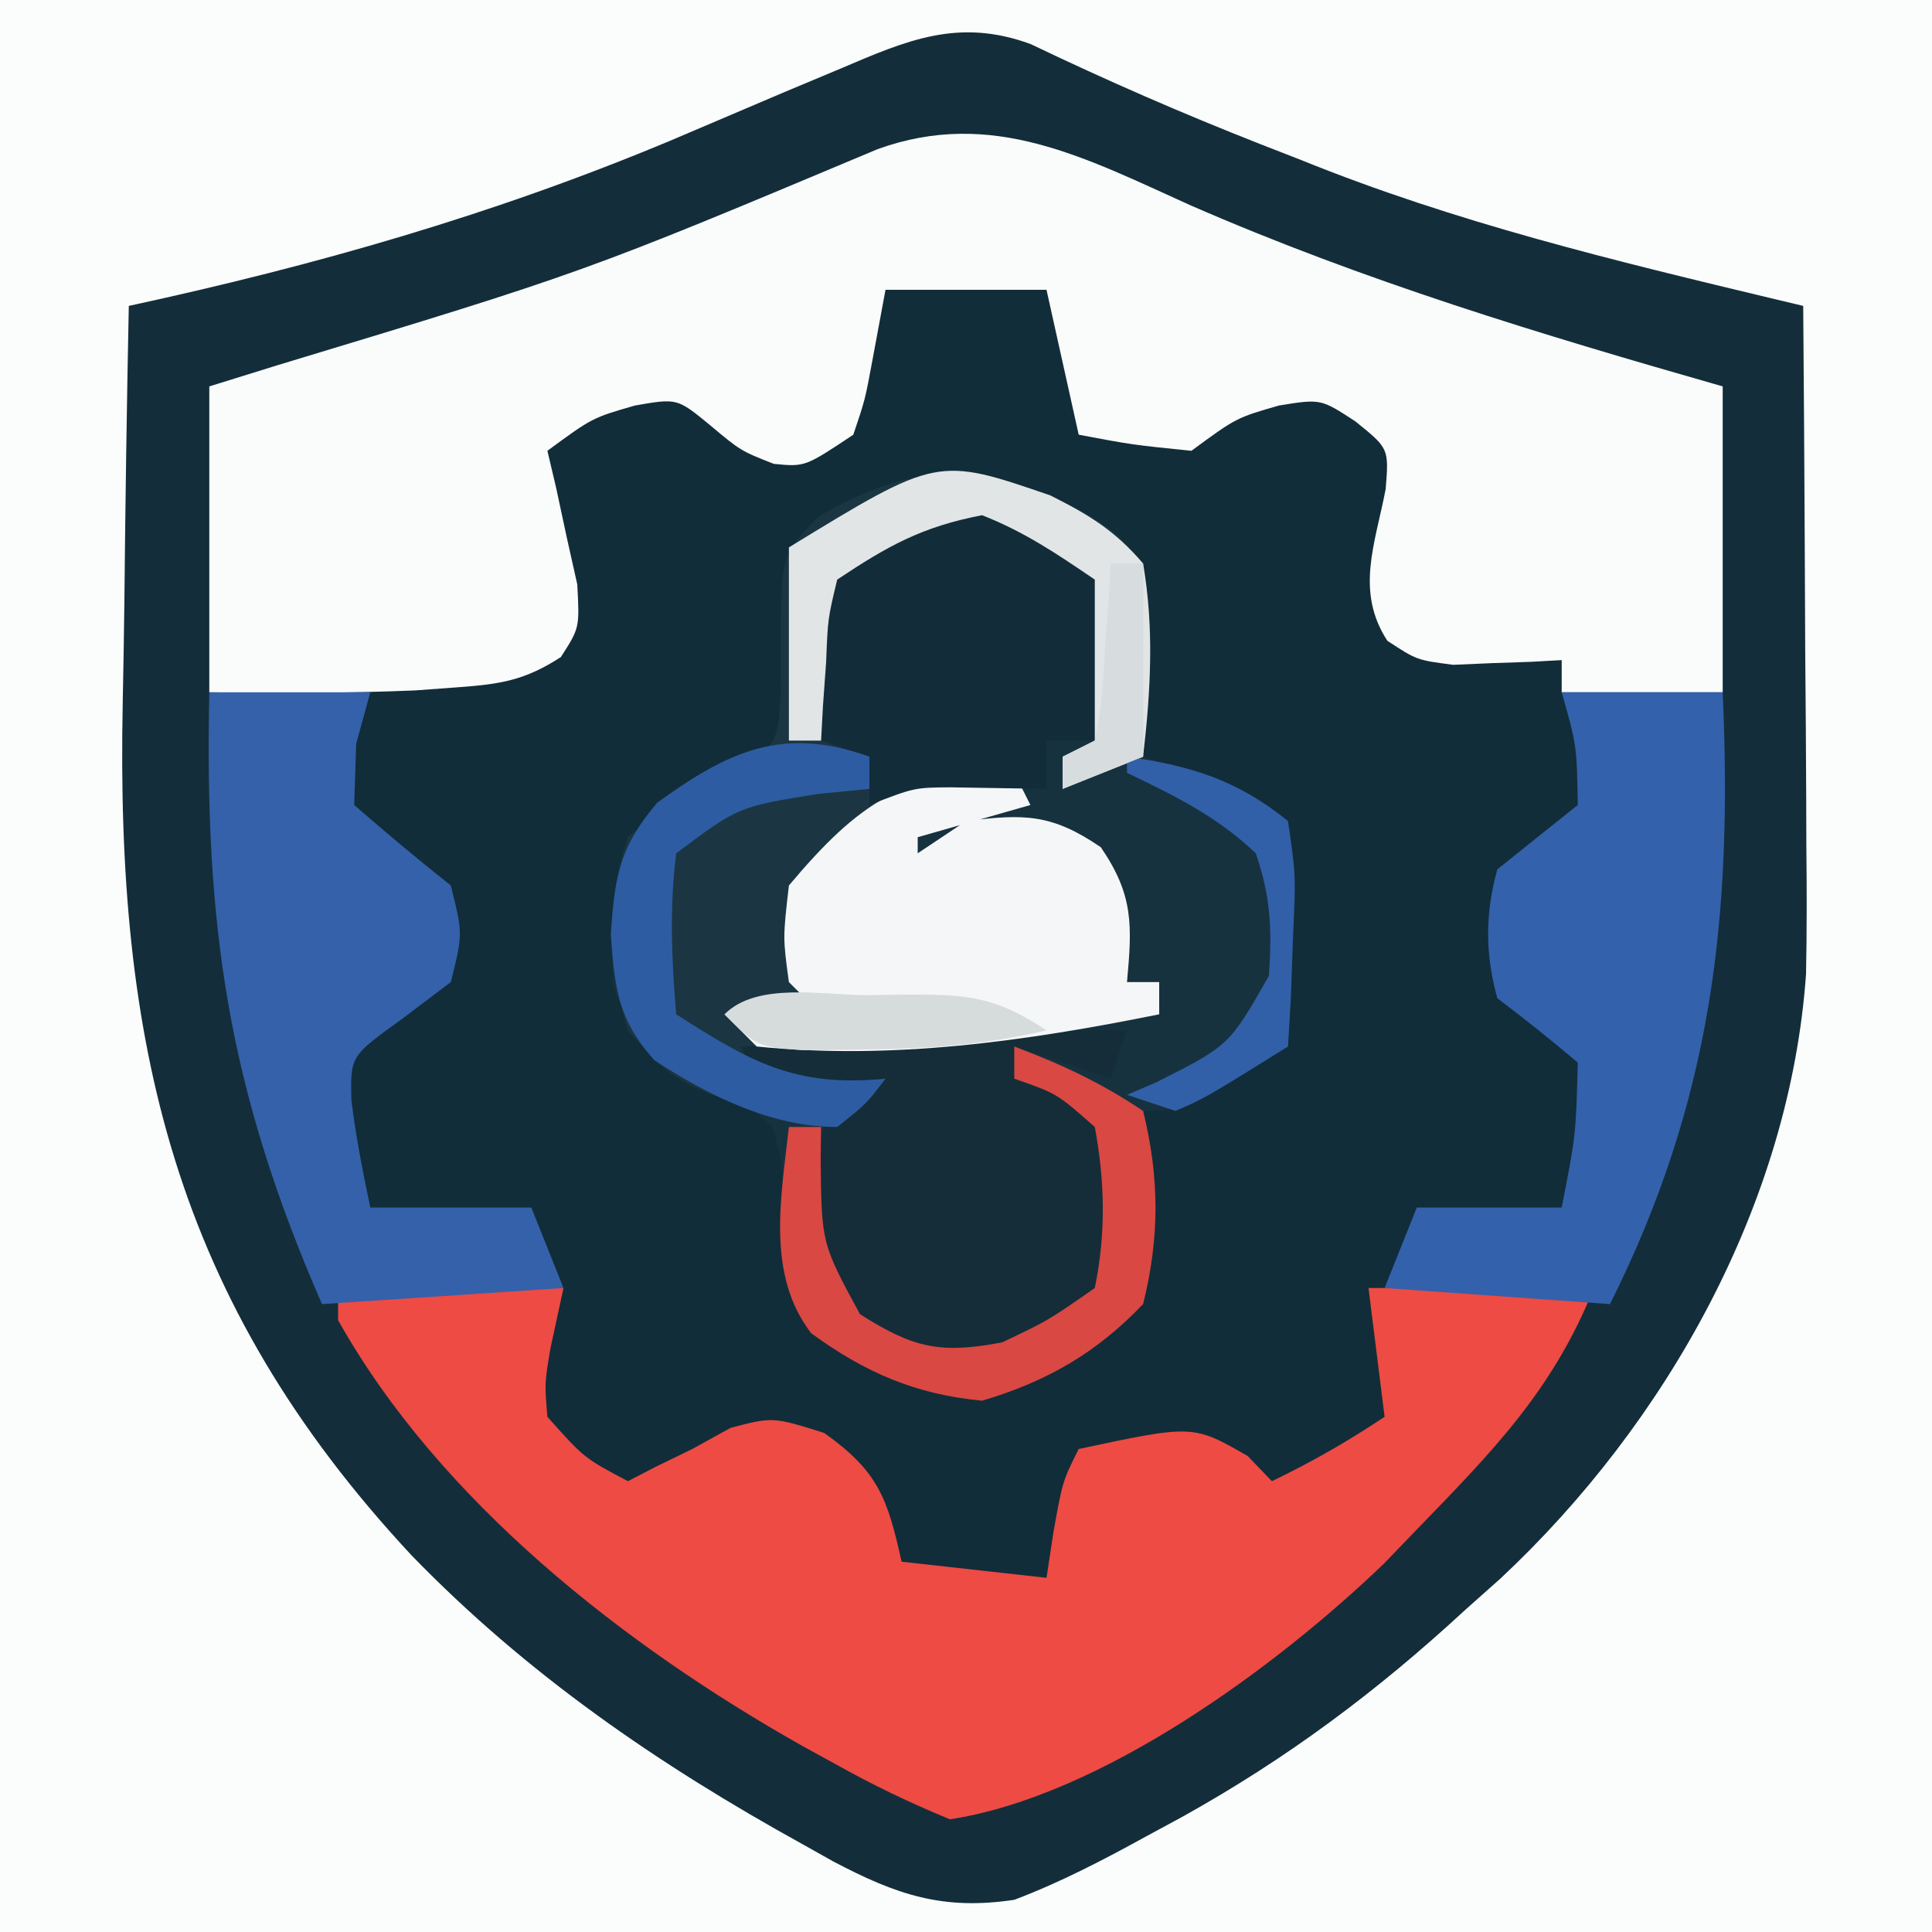 <?xml version="1.0" encoding="UTF-8"?>
<svg version="1.1" xmlns="http://www.w3.org/2000/svg" width="120" height="120">
<rect width="100%" height="100%" fill="#808080" stroke="none"/>
<path d="M0 0 C39.6 0 79.2 0 120 0 C120 39.6 120 79.2 120 120 C80.4 120 40.8 120 0 120 C0 80.4 0 40.8 0 0 Z " fill="#132E3A" transform="translate(0,0)"/>
<path d="M0 0 C39.6 0 79.2 0 120 0 C120 39.6 120 79.2 120 120 C80.4 120 40.8 120 0 120 C0 80.4 0 40.8 0 0 Z M52.195 4.266 C51.053 4.744 49.911 5.222 48.734 5.715 C46.367 6.722 44 7.73 41.633 8.738 C30.668 13.327 19.597 16.489 8 19 C7.875 25.134 7.785 31.267 7.725 37.402 C7.7 39.482 7.666 41.562 7.623 43.642 C7.191 64.745 10.763 80.715 25.558 96.601 C32.713 103.984 40.906 109.612 49.875 114.562 C50.493 114.91 51.112 115.257 51.749 115.614 C55.7 117.698 58.565 118.667 63 118 C65.863 116.917 68.508 115.536 71.188 114.062 C71.936 113.657 72.685 113.252 73.457 112.834 C79.959 109.213 85.522 105.06 91 100 C91.726 99.354 92.451 98.708 93.199 98.043 C103.507 88.403 111.176 74.742 112.176 60.497 C112.229 57.828 112.225 55.166 112.195 52.496 C112.192 51.532 112.19 50.568 112.187 49.575 C112.176 46.529 112.151 43.483 112.125 40.438 C112.115 38.359 112.106 36.28 112.098 34.201 C112.076 29.134 112.041 24.067 112 19 C111.453 18.87 110.905 18.74 110.342 18.605 C100.302 16.201 90.401 13.824 80.812 9.938 C79.977 9.612 79.141 9.287 78.279 8.951 C73.438 7.048 68.705 4.985 64.014 2.737 C59.531 1.097 56.337 2.5 52.195 4.266 Z " fill="#FBFCFC" transform="translate(0,0)"/>
<path d="M0 0 C3.3 0 6.6 0 10 0 C10.66 2.97 11.32 5.94 12 9 C17.018 9.29 19.085 9.001 23 6 C26.817 6.191 29.266 7.354 32 10 C32.102 12.41 32.102 12.41 31.625 15.062 C31.131 17.649 31.131 17.649 31 20 C33.398 22.398 34.333 22.343 37.625 22.625 C38.442 22.7 39.26 22.775 40.102 22.852 C40.728 22.901 41.355 22.95 42 23 C42.944 25.985 43.742 28.873 44 32 C42.25 34.562 42.25 34.562 40 36 C39.34 36 38.68 36 38 36 C38.131 41.948 38.131 41.948 41.562 46.5 C42.367 46.995 43.171 47.49 44 48 C43.34 50.97 42.68 53.94 42 57 C39.03 57 36.06 57 33 57 C31.262 61.982 31.262 61.982 31.75 67.125 C31.832 68.074 31.915 69.022 32 70 C30.198 72.119 28.315 73.393 26 75 C25.227 74.536 25.227 74.536 24.438 74.062 C20.438 72.319 16.332 72 12 72 C11.34 74.64 10.68 77.28 10 80 C7.03 80 4.06 80 1 80 C0.649 78.886 0.299 77.772 -0.062 76.625 C-1.483 73.32 -1.906 73.047 -5.375 71.312 C-9.068 70.624 -9.068 70.624 -11.938 72.875 C-12.618 73.576 -13.299 74.278 -14 75 C-16.968 73.622 -19.614 72.259 -22 70 C-22.137 67.59 -22.137 67.59 -21.688 64.938 C-20.955 61.344 -20.955 61.344 -22 58 C-24.356 57.532 -24.356 57.532 -27.062 57.375 C-27.982 57.3 -28.901 57.225 -29.848 57.148 C-30.558 57.099 -31.268 57.05 -32 57 C-32.66 54.03 -33.32 51.06 -34 48 C-33.01 47.299 -32.02 46.597 -31 45.875 C-28.562 43.82 -28.056 43.226 -27.25 40 C-27.761 36.687 -27.761 36.687 -31.062 34.5 C-32.032 33.675 -33.001 32.85 -34 32 C-33.937 28.809 -33.416 26.832 -32 24 C-29.785 23.656 -29.785 23.656 -27.062 23.5 C-23.053 23.402 -23.053 23.402 -20 21 C-20.201 18.312 -20.201 18.312 -20.875 15.375 C-21.181 13.871 -21.181 13.871 -21.492 12.336 C-21.66 11.565 -21.827 10.794 -22 10 C-17.738 5.982 -17.738 5.982 -14.438 6.062 C-12 7 -12 7 -10 8.625 C-8.022 10.307 -8.022 10.307 -5.25 9.688 C-4.508 9.461 -3.765 9.234 -3 9 C-2.01 6.03 -1.02 3.06 0 0 Z " fill="#112D39" transform="translate(55,18)"/>
<path d="M0 0 C2.082 1.312 2.082 1.312 3.688 3.188 C4.383 7.267 4.158 11.09 3.688 15.188 C4.616 15.476 5.544 15.765 6.5 16.062 C9.688 17.188 9.688 17.188 12.688 19.188 C12.98 22.445 12.98 22.445 12.875 26.312 C12.834 28.234 12.834 28.234 12.793 30.195 C12.758 31.183 12.723 32.17 12.688 33.188 C5.938 37.188 5.938 37.188 3.688 37.188 C3.804 37.984 3.92 38.781 4.039 39.602 C4.331 43.024 4.394 45.818 3.688 49.188 C0.806 52.234 -2.299 53.998 -6.312 55.188 C-10.482 54.793 -13.547 53.418 -16.898 50.973 C-18.83 48.535 -18.662 46.827 -18.688 43.75 C-18.641 40.843 -18.641 40.843 -19.312 38.188 C-21.34 36.469 -21.34 36.469 -23.875 35.25 C-27.028 33.514 -28.099 32.849 -29.223 29.371 C-29.453 25.954 -29.369 23.452 -28.312 20.188 C-26.119 18.34 -23.89 17.195 -21.348 15.879 C-19.019 14.314 -19.019 14.314 -18.809 11.34 C-18.81 10.279 -18.811 9.218 -18.812 8.125 C-18.785 2.676 -18.785 2.676 -16.453 0.266 C-10.407 -3.251 -6.254 -3.145 0 0 Z " fill="#17323F" transform="translate(67.312,31.812)"/>
<path d="M0 0 C10.804 4.714 21.729 8.012 33.062 11.25 C33.062 17.52 33.062 23.79 33.062 30.25 C29.762 30.25 26.462 30.25 23.062 30.25 C23.062 29.59 23.062 28.93 23.062 28.25 C22.14 28.302 22.14 28.302 21.199 28.355 C20.391 28.383 19.583 28.41 18.75 28.438 C17.549 28.49 17.549 28.49 16.324 28.543 C14.062 28.25 14.062 28.25 12.234 27.051 C10.234 23.978 11.469 21.06 12.129 17.625 C12.33 15.102 12.33 15.102 10.25 13.426 C8.098 12.017 8.098 12.017 5.5 12.438 C2.849 13.202 2.849 13.202 0.062 15.25 C-3.625 14.875 -3.625 14.875 -6.938 14.25 C-7.598 11.28 -8.258 8.31 -8.938 5.25 C-12.238 5.25 -15.537 5.25 -18.938 5.25 C-19.206 6.694 -19.474 8.137 -19.75 9.625 C-20.207 12.086 -20.207 12.086 -20.938 14.25 C-23.938 16.25 -23.938 16.25 -25.875 16.062 C-27.938 15.25 -27.938 15.25 -29.875 13.625 C-31.882 11.982 -31.882 11.982 -34.5 12.438 C-37.151 13.202 -37.151 13.202 -39.938 15.25 C-39.669 16.389 -39.669 16.389 -39.395 17.551 C-39.182 18.545 -38.969 19.539 -38.75 20.562 C-38.53 21.549 -38.309 22.535 -38.082 23.551 C-37.938 26.25 -37.938 26.25 -39.102 28.062 C-41.34 29.51 -42.846 29.746 -45.5 29.938 C-46.375 30.002 -47.251 30.066 -48.152 30.133 C-52.421 30.312 -56.666 30.311 -60.938 30.25 C-60.938 23.98 -60.938 17.71 -60.938 11.25 C-59.535 10.814 -58.133 10.379 -56.688 9.93 C-37.695 4.182 -37.695 4.182 -19.434 -3.484 C-12.31 -6.063 -6.499 -2.927 0 0 Z " fill="#FAFBFB" transform="translate(73.938,12.75)"/>
<path d="M0 0 C4.62 0 9.24 0 14 0 C13.732 1.238 13.464 2.475 13.188 3.75 C12.825 5.922 12.825 5.922 13 8 C15.281 10.56 15.281 10.56 18 12 C18.835 11.567 18.835 11.567 19.688 11.125 C20.451 10.754 21.214 10.383 22 10 C22.784 9.567 23.567 9.134 24.375 8.688 C27 8 27 8 30.188 9 C33.549 11.39 34.121 13.043 35 17 C37.97 17.33 40.94 17.66 44 18 C44.144 17.051 44.289 16.102 44.438 15.125 C45 12 45 12 46 10 C53.106 8.486 53.106 8.486 56.5 10.438 C56.995 10.953 57.49 11.469 58 12 C60.494 10.796 62.681 9.546 65 8 C64.505 4.04 64.505 4.04 64 0 C68.62 0 73.24 0 78 0 C75.464 6.34 71.704 10.147 67 15 C66.33 15.696 65.659 16.392 64.969 17.109 C58.29 23.532 47.371 31.57 38 33 C35.478 31.959 33.242 30.885 30.875 29.562 C30.208 29.196 29.54 28.83 28.853 28.453 C17.787 22.221 6.302 13.234 0 2 C0 1.34 0 0.68 0 0 Z " fill="#ED4B44" transform="translate(21,80)"/>
<path d="M0 0 C2.082 1.312 2.082 1.312 3.688 3.188 C4.383 7.267 4.158 11.09 3.688 15.188 C2.038 15.848 0.388 16.508 -1.312 17.188 C-1.312 16.527 -1.312 15.867 -1.312 15.188 C-0.652 14.857 0.007 14.527 0.688 14.188 C0.688 10.887 0.688 7.588 0.688 4.188 C-1.685 2.574 -3.671 1.227 -6.312 0.188 C-10.041 0.904 -12.155 2.083 -15.312 4.188 C-15.791 6.516 -15.791 6.516 -15.688 9.125 C-15.695 10 -15.703 10.876 -15.711 11.777 C-15.249 14.572 -14.486 15.445 -12.312 17.188 C-11.652 16.858 -10.992 16.527 -10.312 16.188 C-8.313 16.148 -6.312 16.144 -4.312 16.188 C-3.982 16.848 -3.652 17.508 -3.312 18.188 C-5.622 18.848 -7.933 19.508 -10.312 20.188 C-10.312 20.517 -10.312 20.848 -10.312 21.188 C-9.322 20.527 -8.332 19.867 -7.312 19.188 C-3.697 18.726 -1.976 18.733 1.062 20.812 C3.101 23.791 3.009 25.651 2.688 29.188 C3.348 29.188 4.008 29.188 4.688 29.188 C4.688 29.848 4.688 30.508 4.688 31.188 C-3.632 32.731 -11.868 33.67 -20.312 34.188 C-18.979 34.521 -17.646 34.854 -16.312 35.188 C-14.979 35.521 -13.646 35.854 -12.312 36.188 C-15.312 38.188 -15.312 38.188 -17.5 38.125 C-25.378 35.499 -25.378 35.499 -28.312 32.188 C-29.571 27.949 -29.613 24.42 -28.312 20.188 C-26.121 18.334 -23.892 17.196 -21.348 15.879 C-19.019 14.314 -19.019 14.314 -18.809 11.34 C-18.81 10.279 -18.811 9.218 -18.812 8.125 C-18.785 2.676 -18.785 2.676 -16.453 0.266 C-10.407 -3.251 -6.254 -3.145 0 0 Z " fill="#1B3642" transform="translate(67.312,31.812)"/>
<path d="M0 0 C3.3 0 6.6 0 10 0 C9.711 1.052 9.422 2.104 9.125 3.188 C9.084 4.446 9.043 5.704 9 7 C10.962 8.711 12.963 10.379 15 12 C15.75 15 15.75 15 15 18 C13.989 18.763 12.979 19.526 11.938 20.312 C8.765 22.599 8.765 22.599 8.824 25.312 C9.095 27.56 9.537 29.784 10 32 C13.3 32 16.6 32 20 32 C20.66 33.65 21.32 35.3 22 37 C17.05 37.33 12.1 37.66 7 38 C1.134 24.571 -0.299 14.478 0 0 Z " fill="#3461AA" transform="translate(13,43)"/>
<path d="M0 0 C3.3 0 6.6 0 10 0 C10.615 13.949 9.348 25.304 3 38 C-3.93 37.505 -3.93 37.505 -11 37 C-10.34 35.35 -9.68 33.7 -9 32 C-6.03 32 -3.06 32 0 32 C0.88 27.51 0.88 27.51 1 23 C-0.629 21.621 -2.297 20.287 -4 19 C-4.763 16.209 -4.76 13.791 -4 11 C-2.337 9.662 -0.671 8.328 1 7 C0.936 3.299 0.936 3.299 0 0 Z " fill="#3461AB" transform="translate(97,43)"/>
<path d="M0 0 C-0.33 0.99 -0.66 1.98 -1 3 C-2.98 2.34 -4.96 1.68 -7 1 C-7 1.66 -7 2.32 -7 3 C-6.196 3.309 -5.391 3.619 -4.562 3.938 C-2 5 -2 5 -1 6 C-0.381 9.448 -0.264 12.567 -1 16 C-3.274 18.664 -5.654 20.01 -9 21 C-13.073 20.373 -15.995 18.796 -19 16 C-19.461 13.59 -19.461 13.59 -19.375 10.938 C-19.362 10.06 -19.349 9.182 -19.336 8.277 C-19 6 -19 6 -17 4 C-17.969 3.876 -18.939 3.752 -19.938 3.625 C-20.948 3.419 -21.959 3.212 -23 3 C-23.33 2.34 -23.66 1.68 -24 1 C-15.986 0.353 -8.042 -0.167 0 0 Z " fill="#142D39" transform="translate(70,64)"/>
<path d="M0 0 C0.33 0.66 0.66 1.32 1 2 C-1.31 2.66 -3.62 3.32 -6 4 C-6 4.33 -6 4.66 -6 5 C-5.01 4.34 -4.02 3.68 -3 3 C0.616 2.538 2.336 2.546 5.375 4.625 C7.413 7.604 7.322 9.463 7 13 C7.66 13 8.32 13 9 13 C9 13.66 9 14.32 9 15 C0.741 16.667 -7.564 17.856 -16 17 C-16.66 16.34 -17.32 15.68 -18 15 C-16.35 14.67 -14.7 14.34 -13 14 C-13.33 13.67 -13.66 13.34 -14 13 C-14.375 10.25 -14.375 10.25 -14 7 C-9.725 1.916 -6.666 -0.296 0 0 Z " fill="#F5F6F7" transform="translate(63,48)"/>
<path d="M0 0 C4.669 2.547 4.669 2.547 6.75 4.5 C7.141 6.98 7.141 6.98 7 9.688 C6.964 10.589 6.928 11.49 6.891 12.418 C6.821 13.449 6.821 13.449 6.75 14.5 C5.43 14.5 4.11 14.5 2.75 14.5 C2.75 15.49 2.75 16.48 2.75 17.5 C0.764 17.467 -1.221 17.435 -3.207 17.402 C-5.453 17.417 -5.453 17.417 -8.25 18.5 C-8.25 17.51 -8.25 16.52 -8.25 15.5 C-9.24 15.17 -10.23 14.84 -11.25 14.5 C-11.732 11.05 -11.929 7.931 -11.25 4.5 C-8.089 0.781 -4.814 -0.741 0 0 Z " fill="#122D39" transform="translate(62.25,31.5)"/>
<path d="M0 0 C2.972 1.125 5.334 2.223 8 4 C9.022 8.136 9.031 11.869 8 16 C5.103 19.034 2.016 20.81 -2 22 C-6.154 21.606 -9.273 20.248 -12.617 17.809 C-15.424 14.138 -14.482 9.372 -14 5 C-13.34 5 -12.68 5 -12 5 C-12.009 5.675 -12.018 6.351 -12.027 7.047 C-11.971 12.231 -11.971 12.231 -9.586 16.625 C-6.305 18.707 -4.628 19.121 -0.75 18.375 C2.111 17.016 2.111 17.016 5 15 C5.695 11.625 5.631 8.384 5 5 C2.645 2.918 2.645 2.918 0 2 C0 1.34 0 0.68 0 0 Z " fill="#D94843" transform="translate(63,65)"/>
<path d="M0 0 C2.41 1.212 3.997 2.169 5.762 4.23 C6.457 8.31 6.232 12.133 5.762 16.23 C4.112 16.89 2.462 17.55 0.762 18.23 C0.762 17.57 0.762 16.91 0.762 16.23 C1.422 15.9 2.082 15.57 2.762 15.23 C2.762 11.93 2.762 8.63 2.762 5.23 C0.389 3.617 -1.597 2.27 -4.238 1.23 C-7.966 1.947 -10.081 3.126 -13.238 5.23 C-13.82 7.656 -13.82 7.656 -13.926 10.355 C-13.992 11.266 -14.057 12.176 -14.125 13.113 C-14.162 13.812 -14.2 14.511 -14.238 15.23 C-14.898 15.23 -15.558 15.23 -16.238 15.23 C-16.238 11.27 -16.238 7.31 -16.238 3.23 C-7.017 -2.412 -7.017 -2.412 0 0 Z " fill="#E1E5E6" transform="translate(65.238,30.77)"/>
<path d="M0 0 C0 0.66 0 1.32 0 2 C-1.052 2.103 -2.104 2.206 -3.188 2.312 C-8.14 3.107 -8.14 3.107 -12 6 C-12.424 9.371 -12.285 12.621 -12 16 C-7.39 18.95 -4.635 20.55 1 20 C-0.188 21.562 -0.188 21.562 -2 23 C-6.079 23 -9.985 21.054 -13.359 18.852 C-15.62 16.3 -15.811 14.438 -16.062 11.062 C-15.826 7.452 -15.531 5.626 -13.176 2.852 C-8.764 -0.339 -5.392 -1.936 0 0 Z " fill="#2D5CA2" transform="translate(54,47)"/>
<path d="M0 0 C3.976 0.568 6.86 1.446 10 4 C10.488 7.355 10.488 7.355 10.312 11.188 C10.267 12.46 10.222 13.732 10.176 15.043 C10.118 16.019 10.06 16.995 10 18 C4.824 21.223 4.824 21.223 3 22 C2.01 21.67 1.02 21.34 0 21 C0.866 20.633 0.866 20.633 1.75 20.258 C6.349 17.945 6.349 17.945 8.812 13.617 C9.018 10.746 8.933 8.73 8 6 C5.583 3.703 2.981 2.431 0 1 C0 0.67 0 0.34 0 0 Z " fill="#3160A9" transform="translate(70,47)"/>
<path d="M0 0 C1.1 -0.018 1.1 -0.018 2.223 -0.037 C6.061 -0.048 7.858 0.01 11.125 2.188 C7.186 3.111 3.48 3.352 -0.562 3.375 C-2.27 3.396 -2.27 3.396 -4.012 3.418 C-6.875 3.188 -6.875 3.188 -8.875 1.188 C-6.84 -0.847 -2.788 0.002 0 0 Z " fill="#D6DBDC" transform="translate(53.875,61.812)"/>
<path d="M0 0 C0.66 0 1.32 0 2 0 C2 3.96 2 7.92 2 12 C0.35 12.66 -1.3 13.32 -3 14 C-3 13.34 -3 12.68 -3 12 C-2.34 11.67 -1.68 11.34 -1 11 C-0.532 8.414 -0.532 8.414 -0.375 5.438 C-0.3 4.426 -0.225 3.414 -0.148 2.371 C-0.099 1.589 -0.05 0.806 0 0 Z " fill="#D7DCDE" transform="translate(69,35)"/>
</svg>
